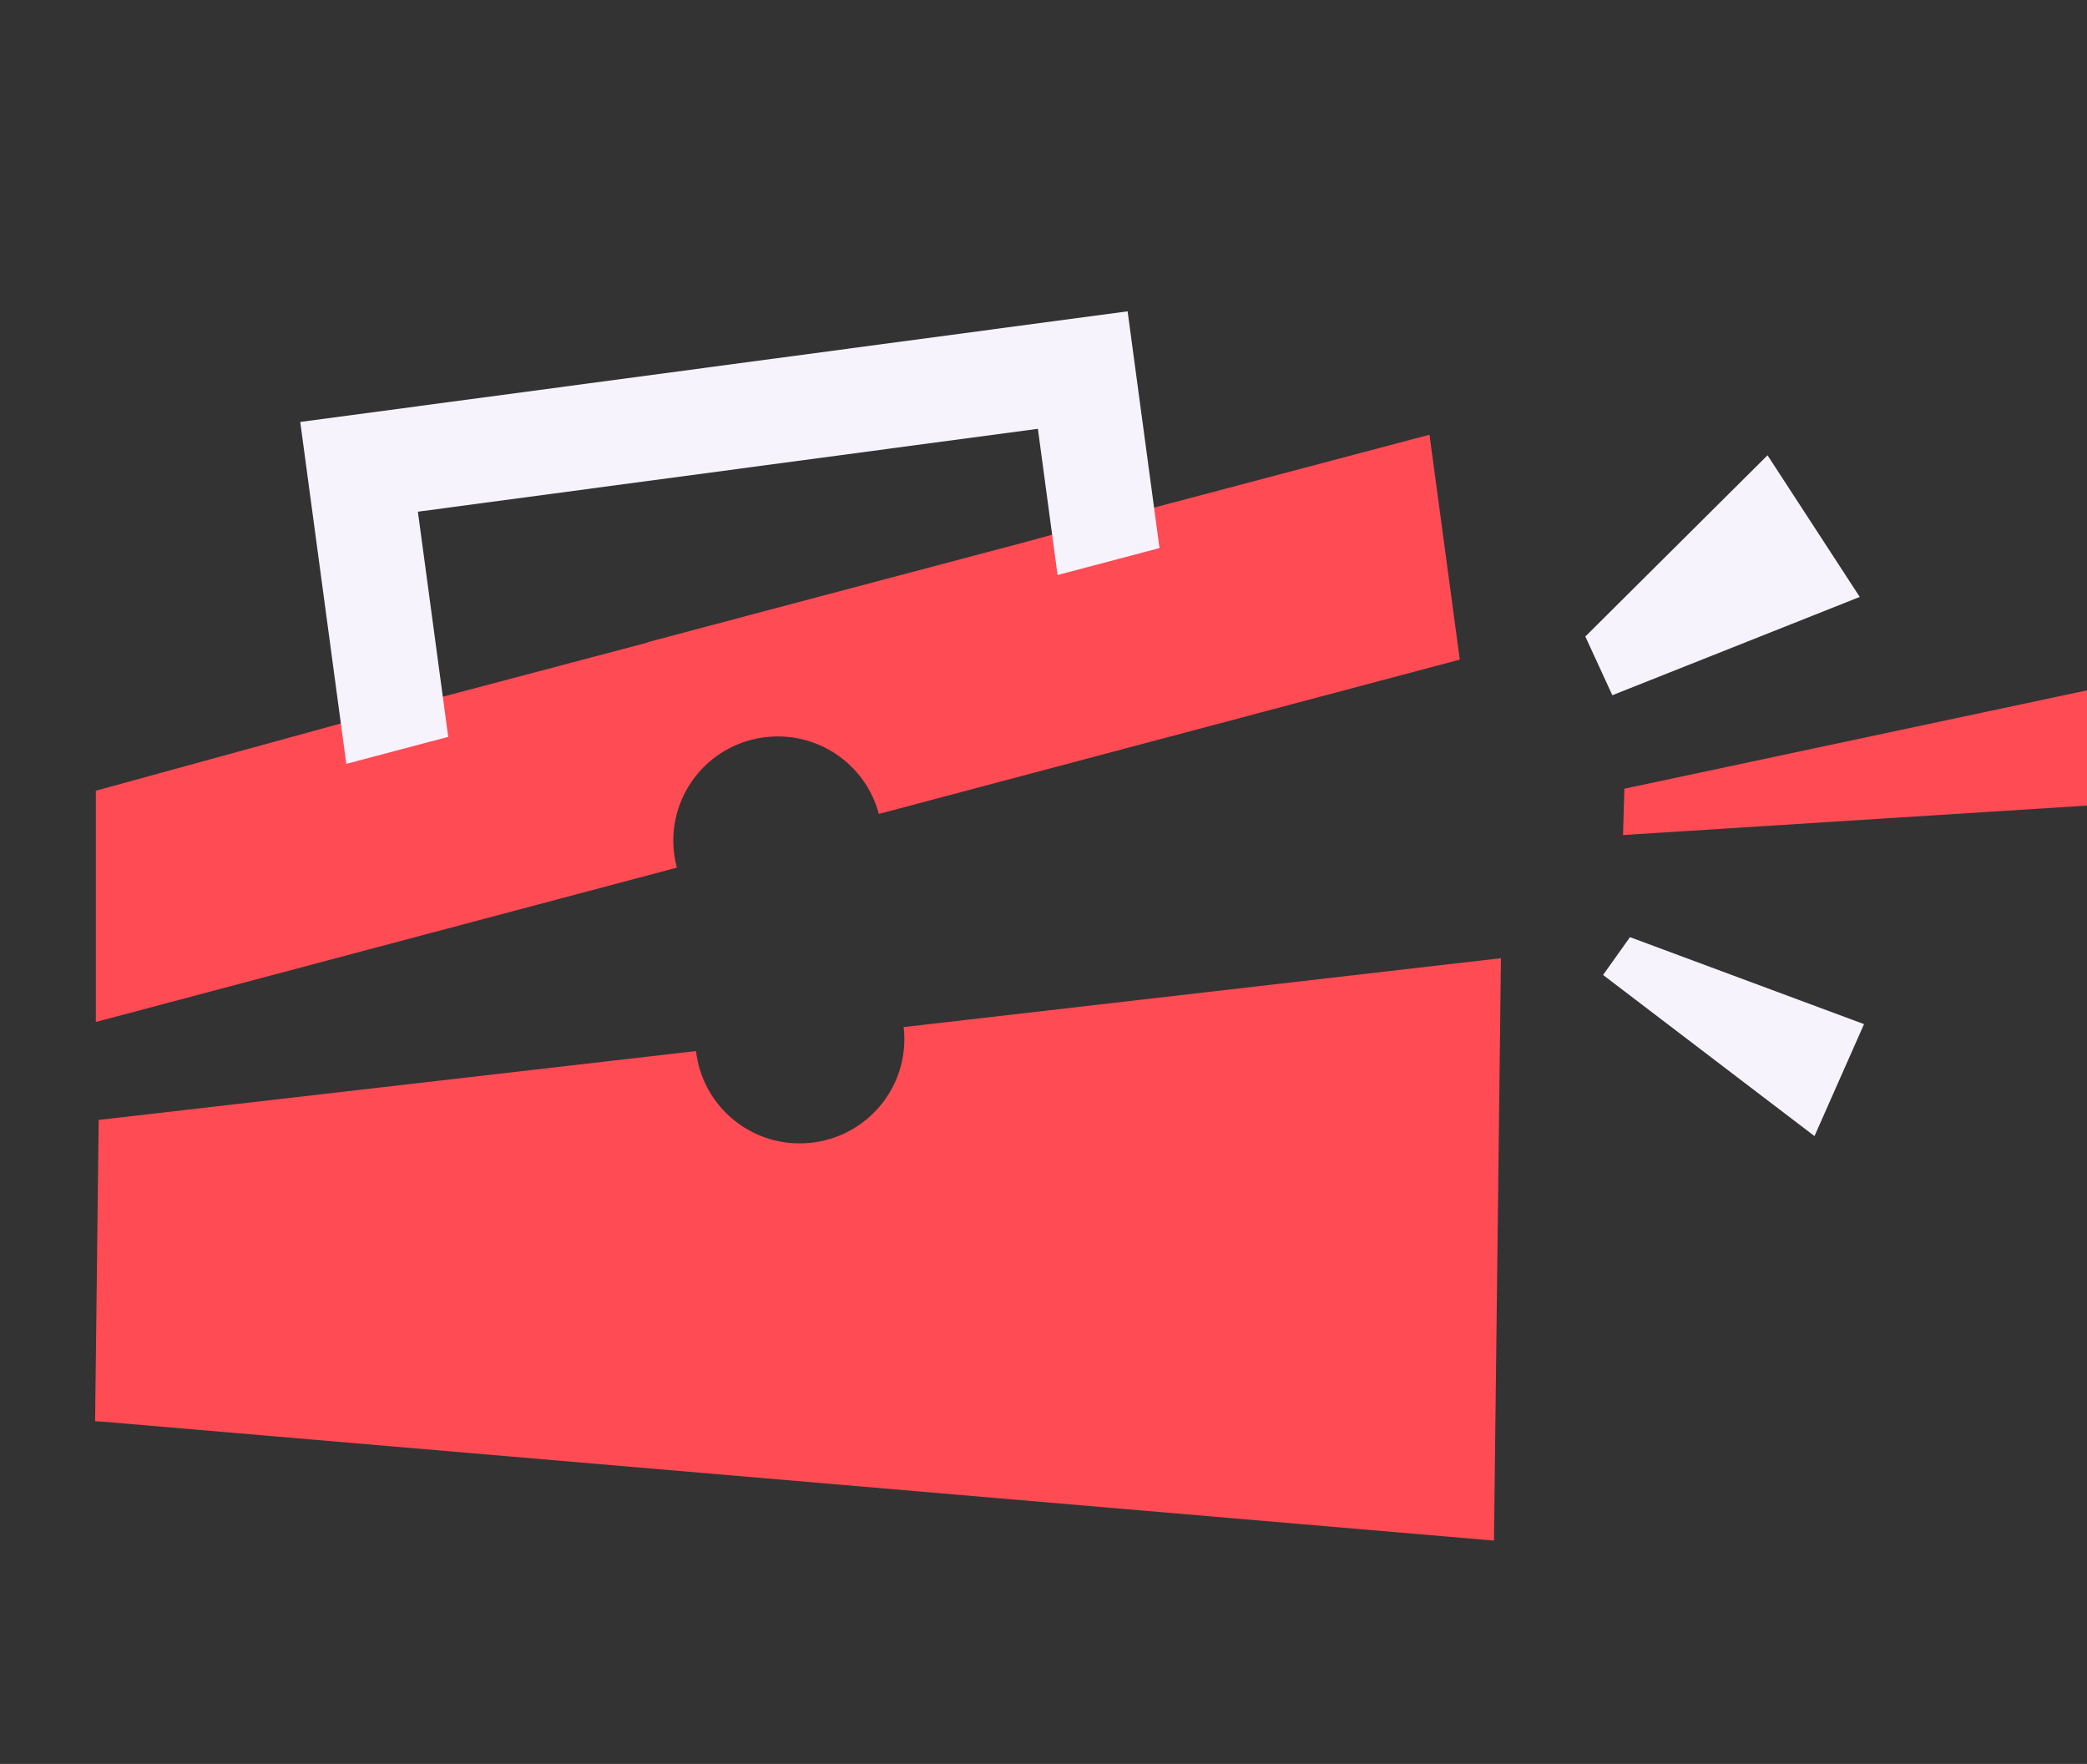 <svg xmlns="http://www.w3.org/2000/svg" width="155" height="131" viewBox="0 0 155 131" fill="none"><rect x="0" y="0" width="155" height="131" fill="#333333" stroke="none"/><g clip-path="url(#clip0_957_963)"><path d="M67.113 76.278C67.154 76.598 67.17 76.926 67.166 77.258C67.115 81.532 63.614 84.965 59.297 84.914C55.34 84.867 52.129 81.874 51.693 78.058L7.329 83.174L7.062 105.55L7.663 105.585L110.957 114.415L111.474 71.162L67.113 76.278V76.278Z" fill="#FF4B54"></path><path d="M106.168 32.285L108.418 48.987L65.269 60.449C64.287 56.732 60.667 54.235 56.721 54.763C52.469 55.331 49.505 59.233 50.076 63.469C50.12 63.798 50.184 64.12 50.271 64.436L7.117 75.898L7.117 58.724L23.25 54.297L25.307 53.731L30.824 52.275L32.886 51.742L48.067 47.727L48.092 47.695L57.231 45.267L76.087 40.273L78.149 39.711L83.634 38.259L85.724 37.694L106.168 32.285L106.168 32.285Z" fill="#FF4B54"></path><path d="M83.747 23.12L86.116 40.703L78.546 42.706L77.083 31.845L31.036 38.002L33.289 54.725L25.72 56.728L22.299 31.337L83.747 23.12Z" fill="#F6F3FD"></path><path d="M117.741 47.272L119.748 51.632L138.122 44.332L131.273 33.813L117.741 47.272Z" fill="#F6F3FD"></path><path d="M121.058 69.599L119.059 72.407L134.761 84.373L138.44 76.059L121.058 69.599Z" fill="#F6F3FD"></path><path d="M120.639 58.574L120.541 62.015L159.867 59.519L158.295 50.569L120.639 58.574Z" fill="#FF4B54"></path></g><defs><clipPath id="clip0_957_963"><rect width="155" height="131" fill="white"></rect></clipPath></defs></svg>